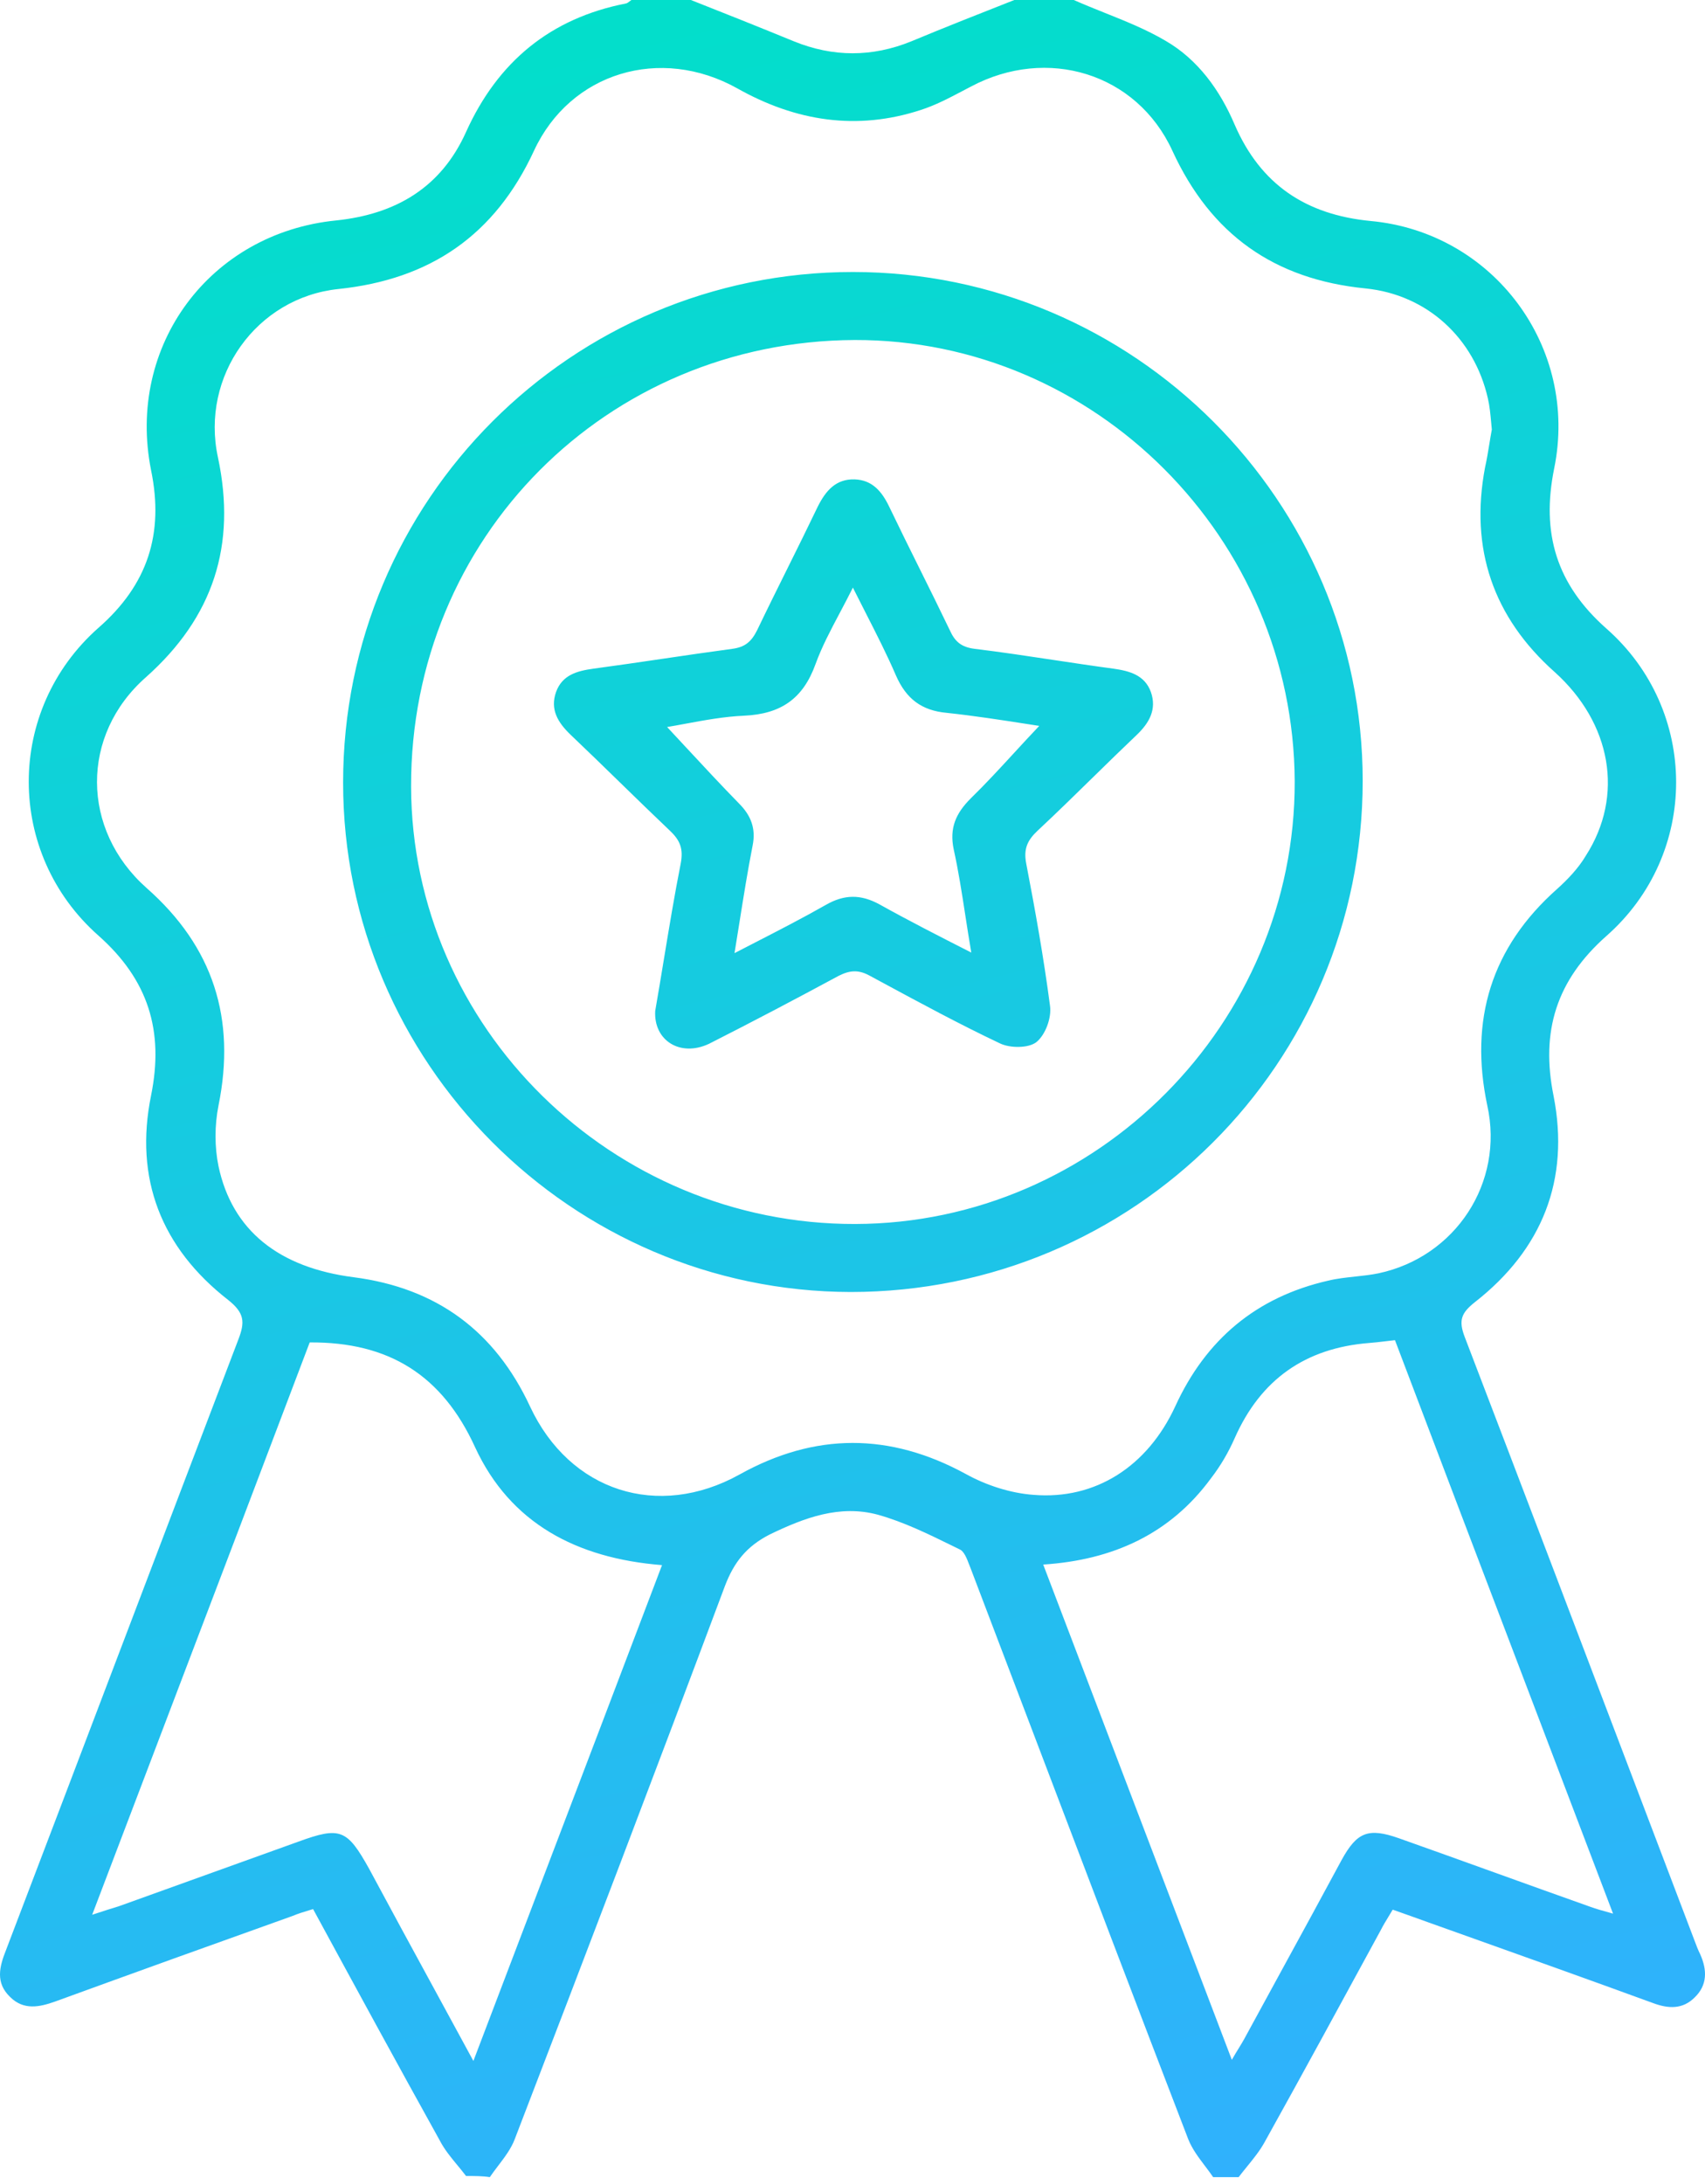 <svg width="139" height="178" viewBox="0 0 139 178" fill="none" xmlns="http://www.w3.org/2000/svg">
<path fill-rule="evenodd" clip-rule="evenodd" d="M37.993 177.323C37.772 177.029 37.532 176.739 37.29 176.446C36.773 175.821 36.246 175.184 35.869 174.46C32.405 168.226 28.988 161.946 25.525 155.573C25.411 155.608 25.301 155.642 25.193 155.674L25.193 155.674C24.73 155.814 24.312 155.94 23.862 156.128C17.398 158.436 10.979 160.745 4.514 163.1C3.221 163.562 1.928 163.839 0.82 162.731C-0.381 161.577 -0.058 160.284 0.496 158.898C3.658 150.613 6.808 142.328 9.958 134.043L9.963 134.031C13.115 125.742 16.266 117.453 19.429 109.165C19.983 107.733 19.937 106.994 18.598 105.932C13.149 101.684 10.933 96.05 12.318 89.262C13.38 83.998 12.087 79.842 8.023 76.24C0.45 69.544 0.45 57.861 8.023 51.165C12.041 47.656 13.38 43.5 12.318 38.328C10.286 28.169 17.12 18.979 27.418 17.963C32.267 17.455 35.961 15.285 37.993 10.759C40.579 5.033 44.873 1.478 51.061 0.277C51.154 0.246 51.246 0.174 51.338 0.103C51.385 0.067 51.431 0.031 51.477 0H56.325C59.142 1.108 61.913 2.217 64.73 3.371C67.916 4.664 71.103 4.664 74.289 3.371C77.059 2.217 79.876 1.108 82.693 0L82.693 0L82.693 0H87.542C88.373 0.369 89.22 0.708 90.066 1.047C91.759 1.724 93.453 2.401 95.023 3.325C97.655 4.849 99.456 7.342 100.656 10.159C102.781 15.054 106.475 17.501 111.739 18.009C121.76 18.933 128.733 28.307 126.701 38.189C125.639 43.453 126.885 47.609 130.949 51.211C138.522 57.861 138.568 69.59 130.949 76.286C126.885 79.888 125.592 84.044 126.655 89.308C127.994 96.142 125.731 101.822 120.236 106.117C119.128 106.994 118.897 107.595 119.405 108.934C124.327 121.782 129.221 134.659 134.108 147.519L134.113 147.533C135.46 151.076 136.806 154.619 138.153 158.159C138.291 158.529 138.43 158.898 138.615 159.268C139.169 160.514 139.215 161.761 138.153 162.777C137.183 163.747 136.029 163.701 134.782 163.239C129.471 161.299 124.161 159.406 118.85 157.513C118.046 157.23 117.23 156.937 116.4 156.639L116.398 156.638C115.467 156.303 114.516 155.961 113.54 155.62C113.432 155.804 113.319 155.989 113.206 156.174C112.981 156.543 112.755 156.913 112.57 157.282C109.43 163.054 106.29 168.826 103.104 174.553C102.716 175.263 102.193 175.906 101.661 176.56C101.432 176.841 101.202 177.124 100.98 177.416H98.902C98.693 177.109 98.467 176.812 98.242 176.514C97.718 175.822 97.192 175.128 96.87 174.322C92.675 163.429 88.527 152.514 84.375 141.591L84.365 141.564C82.624 136.984 80.883 132.402 79.137 127.82C79.096 127.72 79.054 127.61 79.01 127.497C78.815 126.986 78.592 126.402 78.214 126.25C78.04 126.165 77.866 126.08 77.692 125.994C75.695 125.014 73.688 124.028 71.564 123.434C68.47 122.602 65.607 123.664 62.744 125.05C60.851 126.02 59.835 127.313 59.096 129.252C53.462 144.306 47.736 159.314 41.964 174.322C41.674 175.095 41.137 175.8 40.604 176.501C40.373 176.805 40.142 177.108 39.932 177.416C39.378 177.323 38.686 177.323 37.993 177.323ZM121.568 34.436L121.568 34.435C121.503 33.734 121.444 33.084 121.298 32.463C120.19 27.568 116.357 24.012 111.323 23.505C103.889 22.766 98.717 19.118 95.577 12.283C92.668 5.957 85.371 3.74 79.137 7.065C78.913 7.181 78.69 7.299 78.467 7.416C77.361 7.998 76.265 8.574 75.074 8.959C69.856 10.667 64.868 9.882 60.112 7.204C53.832 3.694 46.49 5.911 43.534 12.283C40.348 19.164 35.084 22.766 27.603 23.551C20.907 24.243 16.335 30.662 17.767 37.266C19.291 44.423 17.398 50.288 11.902 55.183C6.546 59.893 6.592 67.605 11.948 72.361C17.398 77.163 19.245 83.028 17.813 90.093C17.49 91.709 17.49 93.464 17.813 95.034C18.921 100.252 22.708 103.3 28.85 104.085C35.592 104.962 40.348 108.472 43.211 114.614C46.444 121.54 53.647 123.849 60.297 120.155C66.439 116.738 72.534 116.738 78.722 120.109C80.384 121.032 82.37 121.679 84.263 121.817C89.297 122.233 93.545 119.508 95.808 114.614C98.301 109.165 102.411 105.701 108.276 104.362C108.995 104.188 109.741 104.108 110.485 104.028C111.126 103.959 111.766 103.89 112.386 103.762C118.666 102.423 122.637 96.373 121.252 90.093C119.774 83.12 121.575 77.21 126.932 72.453C127.809 71.668 128.686 70.745 129.287 69.729C132.427 64.834 131.365 58.923 126.747 54.767C121.713 50.288 119.82 44.7 121.067 38.097C121.208 37.477 121.314 36.824 121.418 36.188L121.418 36.188L121.418 36.187C121.484 35.781 121.549 35.381 121.621 35.003C121.602 34.81 121.585 34.621 121.568 34.436ZM38.593 167.949C40.473 163.009 42.334 158.123 44.184 153.267L44.187 153.26C47.472 144.637 50.721 136.109 53.971 127.543C46.998 126.989 41.595 124.126 38.732 117.938C36.053 112.074 31.713 109.349 25.248 109.395C21.463 119.397 17.64 129.438 13.777 139.582C11.701 145.033 9.614 150.515 7.515 156.035C8.485 155.712 9.086 155.527 9.686 155.343C12.133 154.465 14.569 153.588 17.005 152.71C19.441 151.833 21.877 150.956 24.324 150.078C27.741 148.831 28.296 149.062 30.096 152.295C31.844 155.553 33.629 158.829 35.465 162.198C36.491 164.082 37.533 165.995 38.593 167.949ZM95.993 156.22L95.997 156.23C97.468 160.091 98.943 163.965 100.425 167.857C100.639 167.478 100.827 167.172 100.998 166.895C101.16 166.632 101.306 166.396 101.441 166.148C102.474 164.246 103.513 162.345 104.554 160.44L104.558 160.433C106.17 157.484 107.785 154.529 109.384 151.556C110.631 149.293 111.554 148.924 114.048 149.801C116.657 150.725 119.254 151.66 121.852 152.595L121.853 152.595C124.45 153.53 127.047 154.465 129.656 155.389C130.137 155.564 130.618 155.697 131.373 155.907L131.373 155.907L131.503 155.943C129.104 149.63 126.719 143.37 124.346 137.14L124.343 137.132C120.78 127.778 117.244 118.495 113.725 109.211C113.456 109.241 113.207 109.27 112.97 109.299L112.969 109.299C112.475 109.358 112.038 109.41 111.601 109.442C106.429 109.857 102.781 112.397 100.656 117.2C100.148 118.354 99.502 119.462 98.717 120.478C95.392 125.004 90.728 127.128 85.048 127.497C88.703 137.079 92.335 146.615 95.993 156.22ZM27.972 63.772C27.972 40.775 46.582 22.165 69.532 22.165C92.437 22.165 111.093 40.821 111.093 63.633C111.093 86.676 92.437 105.286 69.348 105.286C46.582 105.239 27.972 86.584 27.972 63.772ZM69.671 27.707C49.445 27.799 33.467 43.823 33.514 64.095C33.56 83.721 49.907 99.79 69.717 99.744C89.435 99.698 105.597 83.397 105.551 63.679C105.459 43.869 89.297 27.661 69.671 27.707ZM54.121 78.187C53.89 79.591 53.659 80.992 53.416 82.381C53.278 84.783 55.448 86.168 57.803 85.06C61.359 83.259 64.868 81.412 68.378 79.518C69.302 79.057 69.994 79.01 70.918 79.518C71.225 79.684 71.533 79.85 71.84 80.016C75.036 81.742 78.206 83.455 81.493 85.014C82.324 85.429 83.848 85.429 84.494 84.921C85.233 84.321 85.741 82.936 85.602 81.966C85.094 78.087 84.402 74.208 83.663 70.375C83.432 69.174 83.755 68.482 84.586 67.697C86.102 66.284 87.588 64.829 89.078 63.371C90.267 62.207 91.458 61.041 92.668 59.893C93.683 58.923 94.33 57.815 93.822 56.383C93.314 54.998 92.067 54.675 90.774 54.49C89.14 54.271 87.515 54.026 85.891 53.781C83.751 53.458 81.613 53.136 79.461 52.874C78.352 52.735 77.844 52.273 77.429 51.35C76.621 49.664 75.79 47.99 74.958 46.316C74.127 44.642 73.296 42.969 72.488 41.283C71.888 40.036 71.103 39.113 69.671 39.066C68.147 39.02 67.316 39.99 66.669 41.283C65.861 42.969 65.03 44.643 64.199 46.316C63.368 47.99 62.536 49.664 61.728 51.35C61.267 52.273 60.759 52.735 59.697 52.874C57.803 53.128 55.922 53.405 54.04 53.682C52.158 53.959 50.276 54.236 48.383 54.49C47.044 54.675 45.843 54.998 45.335 56.383C44.827 57.815 45.474 58.877 46.536 59.893C47.898 61.186 49.237 62.49 50.576 63.795C51.916 65.099 53.255 66.404 54.617 67.697C55.448 68.482 55.725 69.174 55.494 70.375C54.984 72.957 54.552 75.578 54.121 78.187ZM83.674 58.991C84.027 59.046 84.377 59.1 84.725 59.154C84.03 59.883 83.354 60.618 82.68 61.35C81.519 62.612 80.365 63.866 79.137 65.065C77.937 66.265 77.383 67.466 77.752 69.221C78.142 70.992 78.415 72.763 78.698 74.598C78.851 75.585 79.006 76.591 79.184 77.625C76.551 76.286 74.104 75.039 71.703 73.7C70.179 72.869 68.84 72.869 67.316 73.746C65.448 74.808 63.551 75.783 61.509 76.833C60.977 77.106 60.435 77.385 59.881 77.671C60.021 76.817 60.154 75.981 60.285 75.159C60.629 73.001 60.958 70.937 61.359 68.897C61.636 67.512 61.22 66.45 60.251 65.48C58.797 63.993 57.393 62.48 55.965 60.944C55.443 60.381 54.918 59.815 54.386 59.246C54.88 59.164 55.389 59.07 55.908 58.973C57.431 58.691 59.048 58.392 60.666 58.323C63.668 58.184 65.469 56.937 66.485 54.12C66.994 52.719 67.701 51.384 68.47 49.933C68.816 49.28 69.174 48.603 69.532 47.886C69.886 48.594 70.233 49.273 70.57 49.935C71.468 51.695 72.304 53.333 73.042 55.044C73.873 56.937 75.12 57.907 77.198 58.092C79.41 58.329 81.588 58.667 83.674 58.991Z" fill="url(#paint0_linear_139_798)"/>
<defs>
<linearGradient id="paint0_linear_139_798" x1="49" y1="-8.5" x2="95.5" y2="187" gradientUnits="userSpaceOnUse">
<stop stop-color="#00E1C8"/>
<stop offset="1" stop-color="#32AFFF"/>
</linearGradient>
</defs>
</svg>
